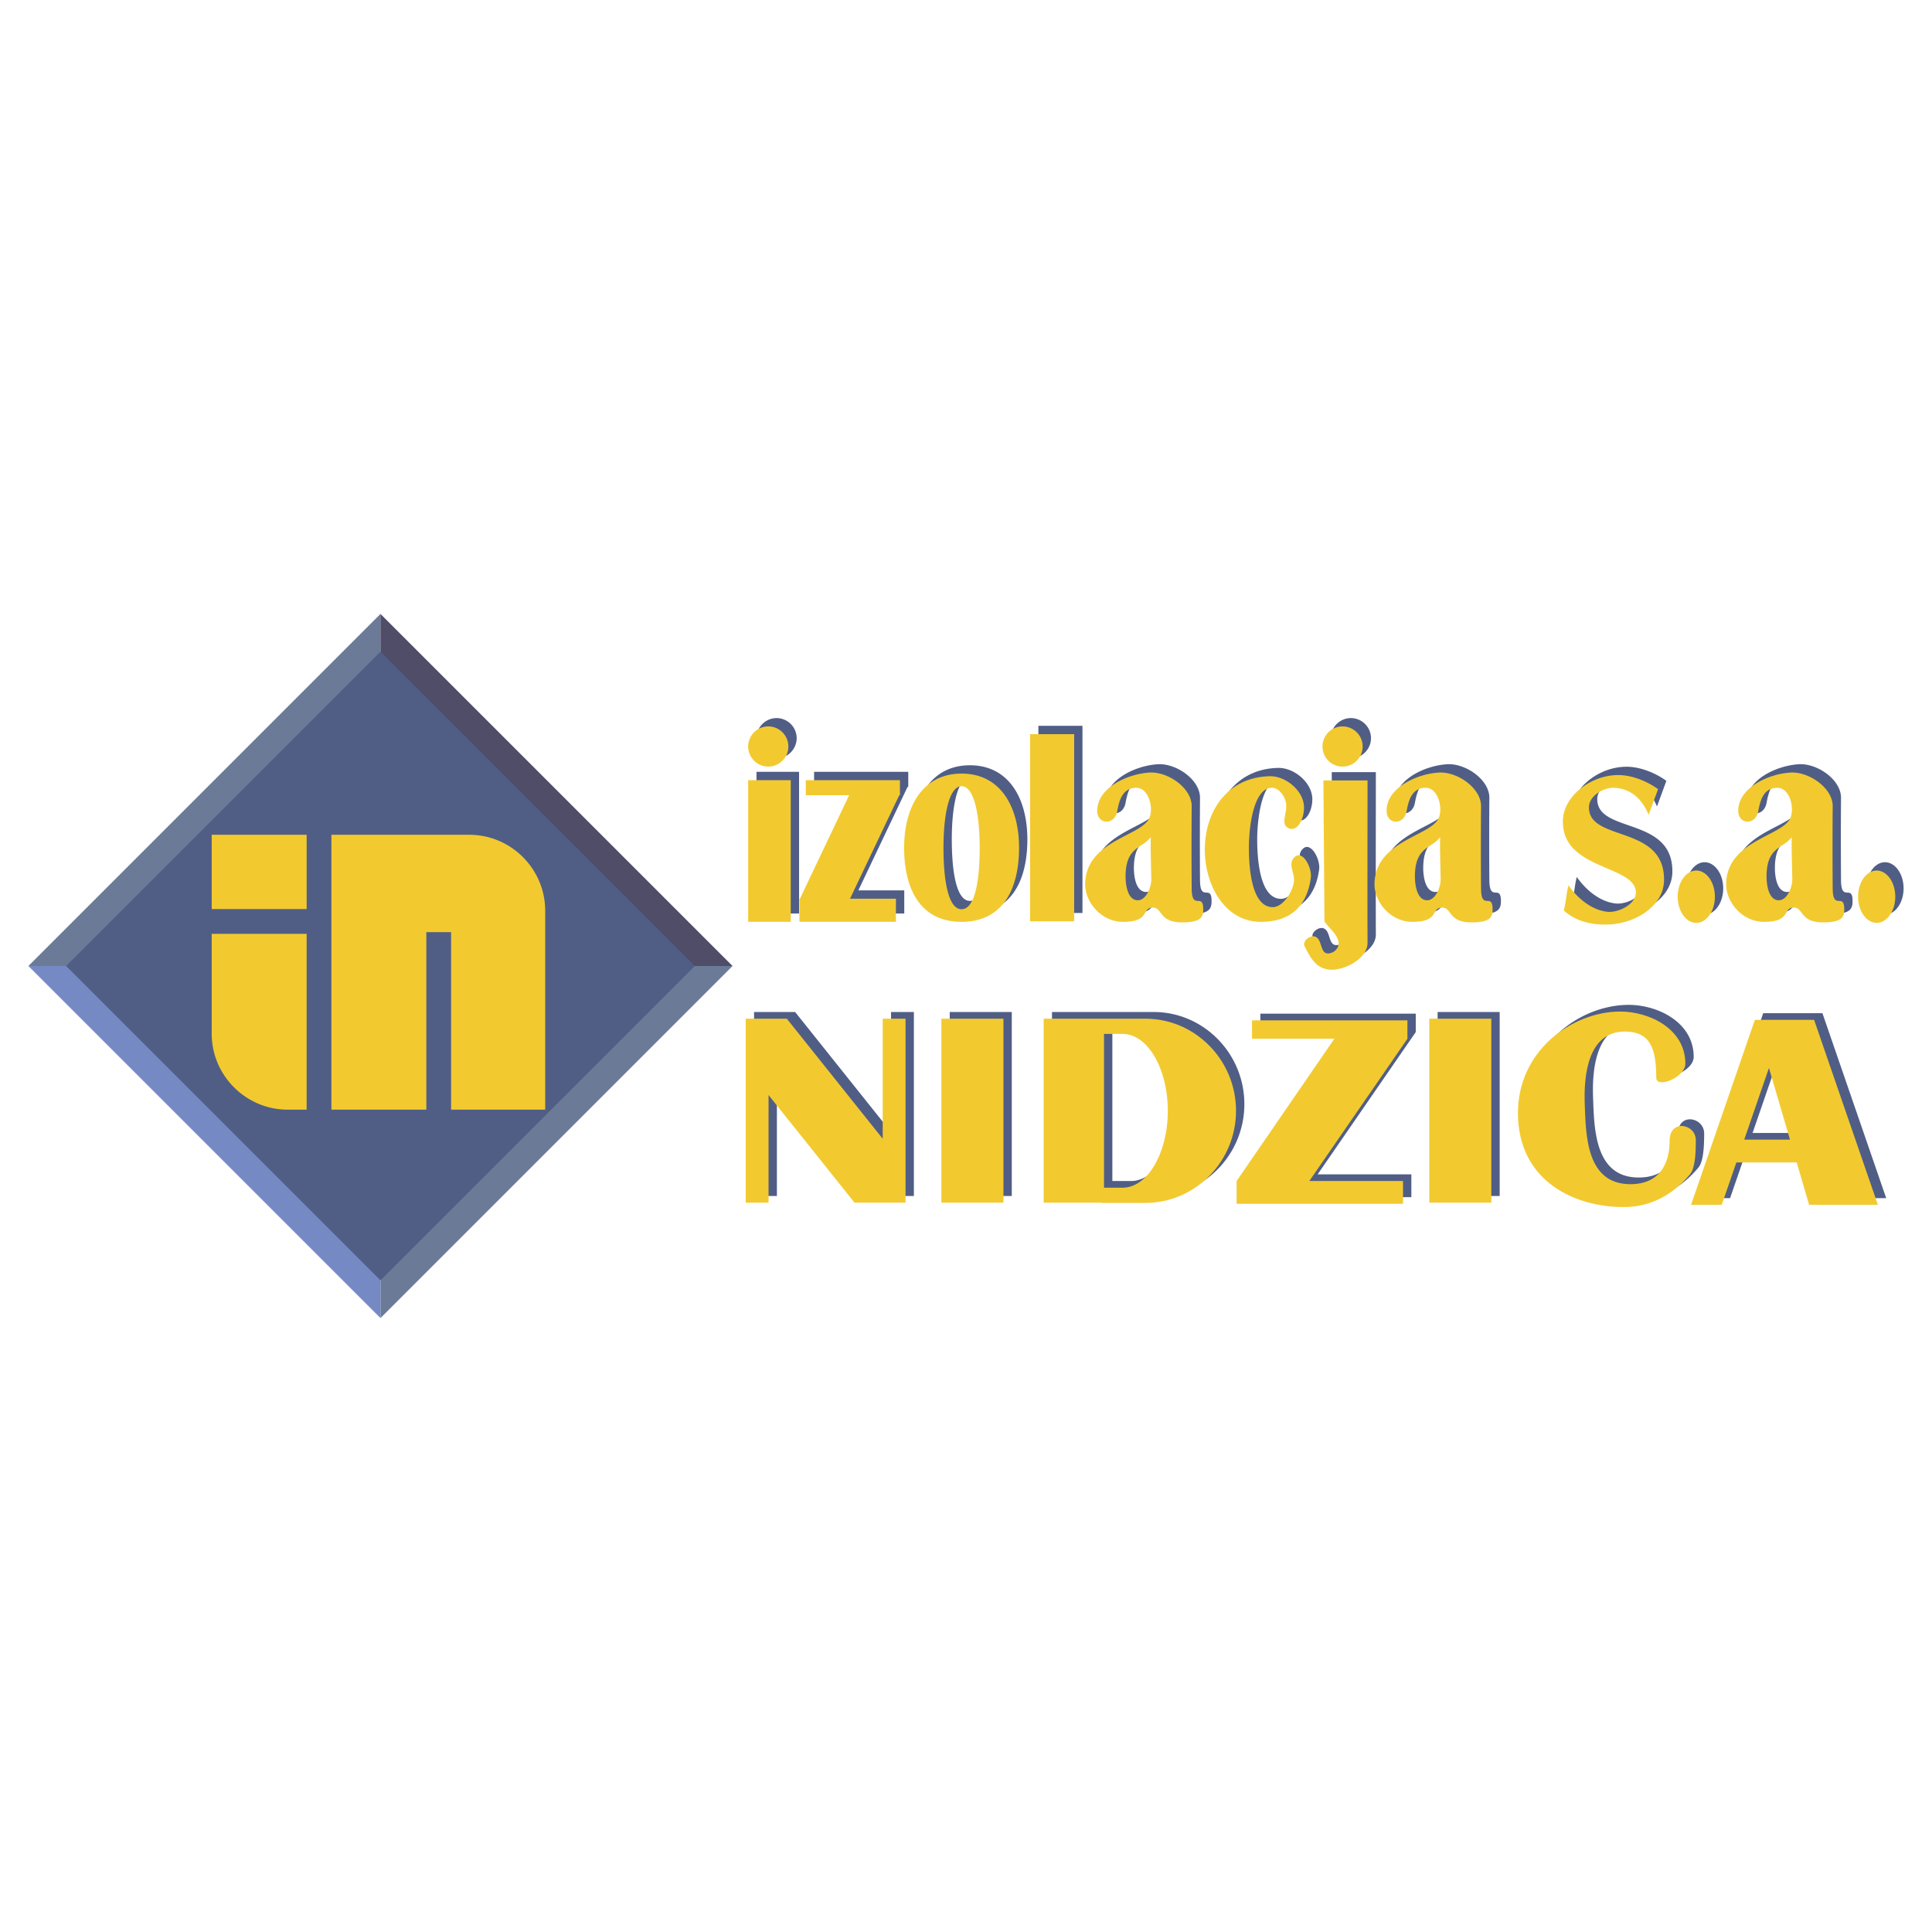 <svg xmlns="http://www.w3.org/2000/svg" width="2500" height="2500" viewBox="0 0 192.756 192.756"><g fill-rule="evenodd" clip-rule="evenodd"><path fill="#fff" d="M0 0h192.756v192.756H0V0z"/><path fill="#505e86" d="M94.754 100.969h6.191v18.357h-6.191v-18.357zM143.432 100.969h6.191v18.357h-6.191v-18.357zM75.233 100.969h4.099l9.568 11.98v-11.98h2.278v18.357H86.086l-8.575-10.738v10.738h-2.278v-18.357zM141.25 101.133v1.838l-9.787 14.193h9.348v2.277h-16.602v-2.277l9.752-14.193h-8.215v-1.838h15.504zM178.975 101.088h-3.061l-6.365 18.451h3.062l1.457-4.23h6.018l1.242 4.23h6.859l-6.363-18.451h-2.849zm-4.121 11.947l2.467-7.152 2.1 7.152h-4.567zM104.959 100.969H115.109c4.973 0 9.041 4.135 9.041 9.191 0 5.055-4.068 9.191-9.041 9.191h-4.363v-.025h-5.787v-18.357zm6.021 1.519v15.342h1.861c2.479 0 4.506-3.451 4.506-7.67 0-4.219-2.027-7.672-4.506-7.672h-1.861zM166.078 106.871c-.023-2.701-.445-4.615-3.141-4.615-3.727-.002-4.1 4.479-3.996 7.23.115 3.068.133 8.006 4.566 7.994 2.99-.008 3.904-2.152 3.902-4.33-.002-2.203 2.625-1.703 2.617-.047-.006 1.082-.039 2.738-.57 3.379-1.742 2.094-3.98 3.262-6.52 3.281-4.936.041-10.57-2.533-10.658-9.23-.082-6.344 5.383-10.26 10.184-10.277 2.922-.008 6.516 1.73 6.518 5.188 0 1.419-2.892 2.513-2.902 1.427zM75.475 77.006h4.248V91.14h-4.248V77.006zM77.48 71.644c1.104 0 2.004.9 2.004 2.004a2.01 2.01 0 0 1-2.004 2.005c-1.104 0-2.005-.9-2.005-2.005 0-1.104.9-2.004 2.005-2.004zM80.591 88.834h.048l4.909-10.324h-4.326v-1.504h9.396v1.504h-.072l-4.909 10.324h4.581v2.306h-9.627v-2.306zM96.767 76.351c3.891 0 5.733 3.322 5.733 7.396s-1.58 7.396-5.733 7.396c-4.152 0-5.733-3.322-5.733-7.396s1.842-7.396 5.733-7.396zm0 1.259c1.225 0 1.807 2.757 1.807 6.137s-.498 6.137-1.807 6.137-1.806-2.757-1.806-6.137.581-6.137 1.806-6.137zM107.998 91.09H103.6V72.417h4.398V91.09zM115.643 82.698c-.891 1.154-2.479.946-2.514 3.829-.012.914.193 2.44 1.203 2.465.834.021 1.371-1.289 1.361-2.098-.013-1.277-.086-2.92-.05-4.196zm-.211-1.783c-.99 1.72-6.281 2.217-6.334 6.451-.023 1.778 1.57 3.77 3.77 3.776 2.693.009 1.861-1.32 2.879-1.416 1.104-.104.619 1.459 2.984 1.469 2 .008 2.16-.566 2.146-1.364-.025-1.626-1.129.213-1.152-1.993a551.297 551.297 0 0 1 0-8.235c.012-1.819-2.371-3.456-4.188-3.356-2.158.118-5.248 1.487-5.236 3.829.008 1.364 1.715 1.471 1.99.052.191-.988.459-2.329 1.885-2.36 1.304-.029 1.82 2.168 1.256 3.147zM127.525 76.614c-4.158.082-6.512 3.408-6.49 7.396.016 3.489 2.012 7.141 5.602 7.133 3.504-.008 4.678-2.178 4.975-4.405.133-1.002-.807-2.745-1.572-2.099-.768.65-.084 1.539-.104 2.308-.029 1.092-1.08 2.711-2.096 2.728-2.148.035-2.426-3.934-2.408-6.084.02-2.081.506-5.839 2.305-5.822.729.007 1.332.902 1.414 1.626.107.96-.617 2.02.262 2.413.799.358 1.506-.802 1.518-2.045.014-1.679-1.818-3.18-3.406-3.149zM132.867 77.033h4.402c0 5.402-.021 10.893 0 16.207.006 1.458-2.004 2.621-3.461 2.675-1.645.061-2.279-1.262-2.826-2.36-.238-.476.539-1.105 1.047-.944.734.233.486 1.652 1.256 1.679.631.021 1.15-.545 1.1-1.049-.084-.854-.941-1.434-1.412-2.15l-.106-14.058zM166.254 77.904c-1.049-.767-2.615-1.428-4.043-1.407-2.746.041-5.355 2.128-5.445 4.477-.197 5.045 7.277 4.463 7.275 7.247 0 1.146-1.711 2.042-2.85 1.918-1.555-.167-2.965-1.336-3.873-2.643-.227.838-.24 1.677-.469 2.515 1.135 1.023 2.566 1.394 4.086 1.407 2.934.025 5.869-1.792 5.916-4.392.102-5.622-7.551-3.815-7.49-7.333.02-1.139 1.504-2.016 2.637-1.918 1.418.122 2.555.895 3.32 2.686.313-.852.625-1.705.936-2.557zM144.51 82.698c-.891 1.154-2.479.946-2.514 3.829-.01.914.195 2.44 1.205 2.465.832.021 1.371-1.289 1.361-2.098-.015-1.277-.087-2.92-.052-4.196zm-.209-1.783c-.99 1.72-6.283 2.217-6.336 6.451-.021 1.778 1.57 3.77 3.77 3.776 2.693.009 1.863-1.32 2.881-1.416 1.104-.104.619 1.459 2.984 1.469 1.998.008 2.158-.566 2.146-1.364-.027-1.626-1.129.213-1.152-1.993a502.294 502.294 0 0 1 0-8.235c.01-1.819-2.373-3.456-4.189-3.356-2.158.118-5.248 1.487-5.234 3.829.006 1.364 1.713 1.471 1.988.052.193-.988.461-2.329 1.885-2.36 1.306-.029 1.819 2.168 1.257 3.147zM179.594 82.698c-.889 1.154-2.479.946-2.512 3.829-.012.914.193 2.44 1.203 2.465.834.021 1.371-1.289 1.361-2.098-.013-1.277-.087-2.92-.052-4.196zm-.209-1.783c-.99 1.72-6.281 2.217-6.334 6.451-.023 1.778 1.568 3.77 3.77 3.776 2.691.009 1.861-1.32 2.879-1.416 1.104-.104.619 1.459 2.984 1.469 2 .008 2.158-.566 2.146-1.364-.025-1.626-1.129.213-1.152-1.993a551.297 551.297 0 0 1 0-8.235c.012-1.819-2.371-3.456-4.188-3.356-2.158.118-5.248 1.487-5.236 3.829.008 1.364 1.715 1.471 1.99.052.191-.988.459-2.329 1.885-2.36 1.305-.029 1.82 2.168 1.256 3.147zM134.777 71.644c1.105 0 2.006.9 2.006 2.004s-.9 2.005-2.006 2.005c-1.104 0-2.004-.9-2.004-2.005 0-1.104.901-2.004 2.004-2.004zM170.07 86.024c1.021 0 1.855 1.172 1.855 2.61 0 1.437-.834 2.61-1.855 2.61s-1.855-1.173-1.855-2.61c0-1.438.834-2.61 1.855-2.61zM188.066 86.024c1.021 0 1.855 1.172 1.855 2.61 0 1.437-.834 2.61-1.855 2.61s-1.855-1.173-1.855-2.61c0-1.438.834-2.61 1.855-2.61z"/><path fill="#f2ca30" d="M74.645 77.836h4.248V91.97h-4.248V77.836zM76.649 72.474a2.01 2.01 0 0 1 2.005 2.005c0 1.104-.9 2.004-2.005 2.004a2.008 2.008 0 0 1-2.004-2.004c0-1.104.9-2.005 2.004-2.005zM79.761 89.665h.048l4.909-10.325h-4.326v-1.504h9.395v1.504h-.071l-4.91 10.325h4.581v2.305h-9.626v-2.305zM95.937 77.182c3.892 0 5.733 3.322 5.733 7.395 0 4.074-1.58 7.395-5.733 7.395-4.152 0-5.733-3.321-5.733-7.395 0-4.073 1.842-7.395 5.733-7.395zm0 1.259c1.226 0 1.808 2.756 1.808 6.136s-.498 6.136-1.808 6.136c-1.308 0-1.806-2.756-1.806-6.136s.58-6.136 1.806-6.136zM107.168 91.92h-4.398V73.248h4.398V91.92zM114.811 83.528c-.889 1.154-2.477.946-2.512 3.829-.012.914.193 2.441 1.203 2.465.834.02 1.371-1.289 1.361-2.098-.013-1.276-.088-2.92-.052-4.196zm-.209-1.783c-.99 1.719-6.283 2.216-6.336 6.451-.021 1.778 1.57 3.769 3.771 3.776 2.691.009 1.861-1.32 2.879-1.416 1.104-.104.619 1.459 2.984 1.469 2 .008 2.158-.565 2.146-1.363-.025-1.626-1.129.213-1.152-1.993a525.527 525.527 0 0 1 0-8.234c.012-1.82-2.371-3.456-4.188-3.357-2.158.118-5.248 1.487-5.236 3.829.008 1.363 1.715 1.471 1.99.053.191-.988.459-2.33 1.885-2.361 1.305-.03 1.821 2.168 1.257 3.146zM126.695 77.444c-4.158.083-6.512 3.409-6.49 7.396.016 3.489 2.012 7.141 5.602 7.132 3.504-.007 4.676-2.178 4.973-4.405.135-1.002-.805-2.745-1.57-2.098-.768.65-.084 1.539-.105 2.308-.027 1.092-1.078 2.711-2.094 2.728-2.15.035-2.426-3.934-2.408-6.084.018-2.081.504-5.839 2.305-5.822.729.007 1.332.902 1.412 1.626.107.96-.615 2.02.262 2.413.801.358 1.508-.801 1.52-2.045.013-1.678-1.819-3.18-3.407-3.149zM132.037 77.864h4.402c0 5.402-.021 10.893 0 16.207.006 1.458-2.004 2.621-3.461 2.676-1.645.061-2.279-1.263-2.826-2.361-.238-.477.539-1.105 1.047-.944.734.234.486 1.652 1.256 1.679.631.021 1.148-.545 1.1-1.049-.084-.854-.943-1.433-1.414-2.15l-.104-14.058zM165.424 78.734c-1.049-.767-2.615-1.428-4.043-1.407-2.746.041-5.355 2.128-5.447 4.476-.195 5.045 7.279 4.463 7.277 7.248 0 1.146-1.713 2.041-2.852 1.918-1.553-.167-2.963-1.336-3.871-2.643-.227.838-.242 1.677-.469 2.515 1.135 1.023 2.564 1.394 4.086 1.407 2.934.025 5.867-1.792 5.914-4.392.104-5.622-7.549-3.816-7.49-7.333.02-1.139 1.504-2.016 2.639-1.918 1.418.122 2.555.895 3.32 2.686.313-.852.623-1.704.936-2.557zM143.68 83.528c-.891 1.154-2.479.946-2.514 3.829-.01.914.195 2.441 1.205 2.465.832.02 1.369-1.289 1.361-2.098-.015-1.276-.087-2.92-.052-4.196zm-.209-1.783c-.992 1.719-6.283 2.216-6.336 6.451-.021 1.778 1.57 3.769 3.77 3.776 2.693.009 1.863-1.32 2.879-1.416 1.104-.104.619 1.459 2.984 1.469 2 .008 2.16-.565 2.146-1.363-.025-1.626-1.127.213-1.15-1.993a502.171 502.171 0 0 1 0-8.234c.01-1.82-2.373-3.456-4.189-3.357-2.158.118-5.248 1.487-5.234 3.829.006 1.363 1.713 1.471 1.988.053.193-.988.461-2.33 1.885-2.361 1.306-.03 1.819 2.168 1.257 3.146zM178.764 83.528c-.889 1.154-2.479.946-2.514 3.829-.01.914.195 2.441 1.205 2.465.834.02 1.371-1.289 1.361-2.098-.015-1.276-.087-2.92-.052-4.196zm-.209-1.783c-.99 1.719-6.283 2.216-6.336 6.451-.021 1.778 1.57 3.769 3.77 3.776 2.693.009 1.863-1.32 2.881-1.416 1.104-.104.619 1.459 2.984 1.469 1.998.008 2.158-.565 2.146-1.363-.025-1.626-1.129.213-1.152-1.993a502.171 502.171 0 0 1 0-8.234c.01-1.82-2.371-3.456-4.188-3.357-2.158.118-5.248 1.487-5.236 3.829.006 1.363 1.713 1.471 1.99.053.191-.988.459-2.33 1.885-2.361 1.305-.03 1.82 2.168 1.256 3.146zM133.947 72.474c1.104 0 2.004.901 2.004 2.005 0 1.104-.9 2.004-2.004 2.004s-2.004-.901-2.004-2.004a2.01 2.01 0 0 1 2.004-2.005zM169.24 86.854c1.021 0 1.855 1.173 1.855 2.61s-.834 2.61-1.855 2.61c-1.023 0-1.855-1.172-1.855-2.61s.832-2.61 1.855-2.61zM187.236 86.854c1.021 0 1.855 1.173 1.855 2.61s-.834 2.61-1.855 2.61-1.855-1.172-1.855-2.61.834-2.61 1.855-2.61zM93.922 101.635h6.191v18.355h-6.191v-18.355zM142.6 101.635h6.189v18.355H142.6v-18.355zM74.401 101.635H78.5l9.568 11.98v-11.98h2.278v18.355H85.254l-8.576-10.738v10.738h-2.277v-18.355zM140.418 101.799v1.838l-9.787 14.193h9.348v2.277h-16.602v-2.277l9.752-14.193h-8.215v-1.838h15.504z"/><path fill="#6b7a96" d="M37.96 61.252v35.126H2.834L37.96 61.252z"/><path d="M178.143 101.752h-3.061l-6.365 18.453h3.061l1.459-4.23h6.018l1.242 4.23h6.859l-6.363-18.453h-2.85zm-4.122 11.949l2.467-7.152 2.1 7.152h-4.567z" fill="#f2ca30"/><path fill="#4f4d68" d="M37.96 61.252v35.126h35.126L37.96 61.252z"/><path fill="#6b7a96" d="M37.96 131.504V96.378h35.126L37.96 131.504z"/><path d="M104.127 101.635H114.277c4.973 0 9.041 4.135 9.041 9.191 0 5.055-4.068 9.189-9.041 9.189h-4.363v-.025h-5.787v-18.355zm6.021 1.519v15.342h1.861c2.479 0 4.504-3.451 4.504-7.67 0-4.221-2.025-7.672-4.504-7.672h-1.861z" fill="#f2ca30"/><path fill="#758ac4" d="M37.96 131.504V96.378H2.834l35.126 35.126z"/><path fill="#505e86" d="M6.599 96.378L37.96 65.016l31.362 31.362L37.96 127.74 6.599 96.378z"/><path d="M165.246 107.537c-.023-2.701-.445-4.615-3.141-4.617-3.727 0-4.1 4.48-3.996 7.232.115 3.066.133 8.006 4.568 7.994 2.988-.008 3.902-2.152 3.9-4.33-.002-2.205 2.625-1.703 2.617-.047-.006 1.082-.039 2.738-.57 3.377-1.742 2.094-3.98 3.264-6.52 3.283-4.936.041-10.57-2.533-10.658-9.23-.082-6.344 5.383-10.26 10.184-10.277 2.922-.01 6.516 1.73 6.518 5.188 0 1.419-2.892 2.513-2.902 1.427zM21.122 83.285h9.472v7.413h-9.472v-7.413zm11.942 0H46.818c4.167 0 7.577 3.409 7.577 7.577v19.849h-9.389V93.003h-2.471v17.708h-9.471V83.285zm-2.471 27.426h-1.895c-4.167 0-7.577-3.41-7.577-7.576v-9.966h9.472v17.542z" fill="#f2ca30"/></g></svg>